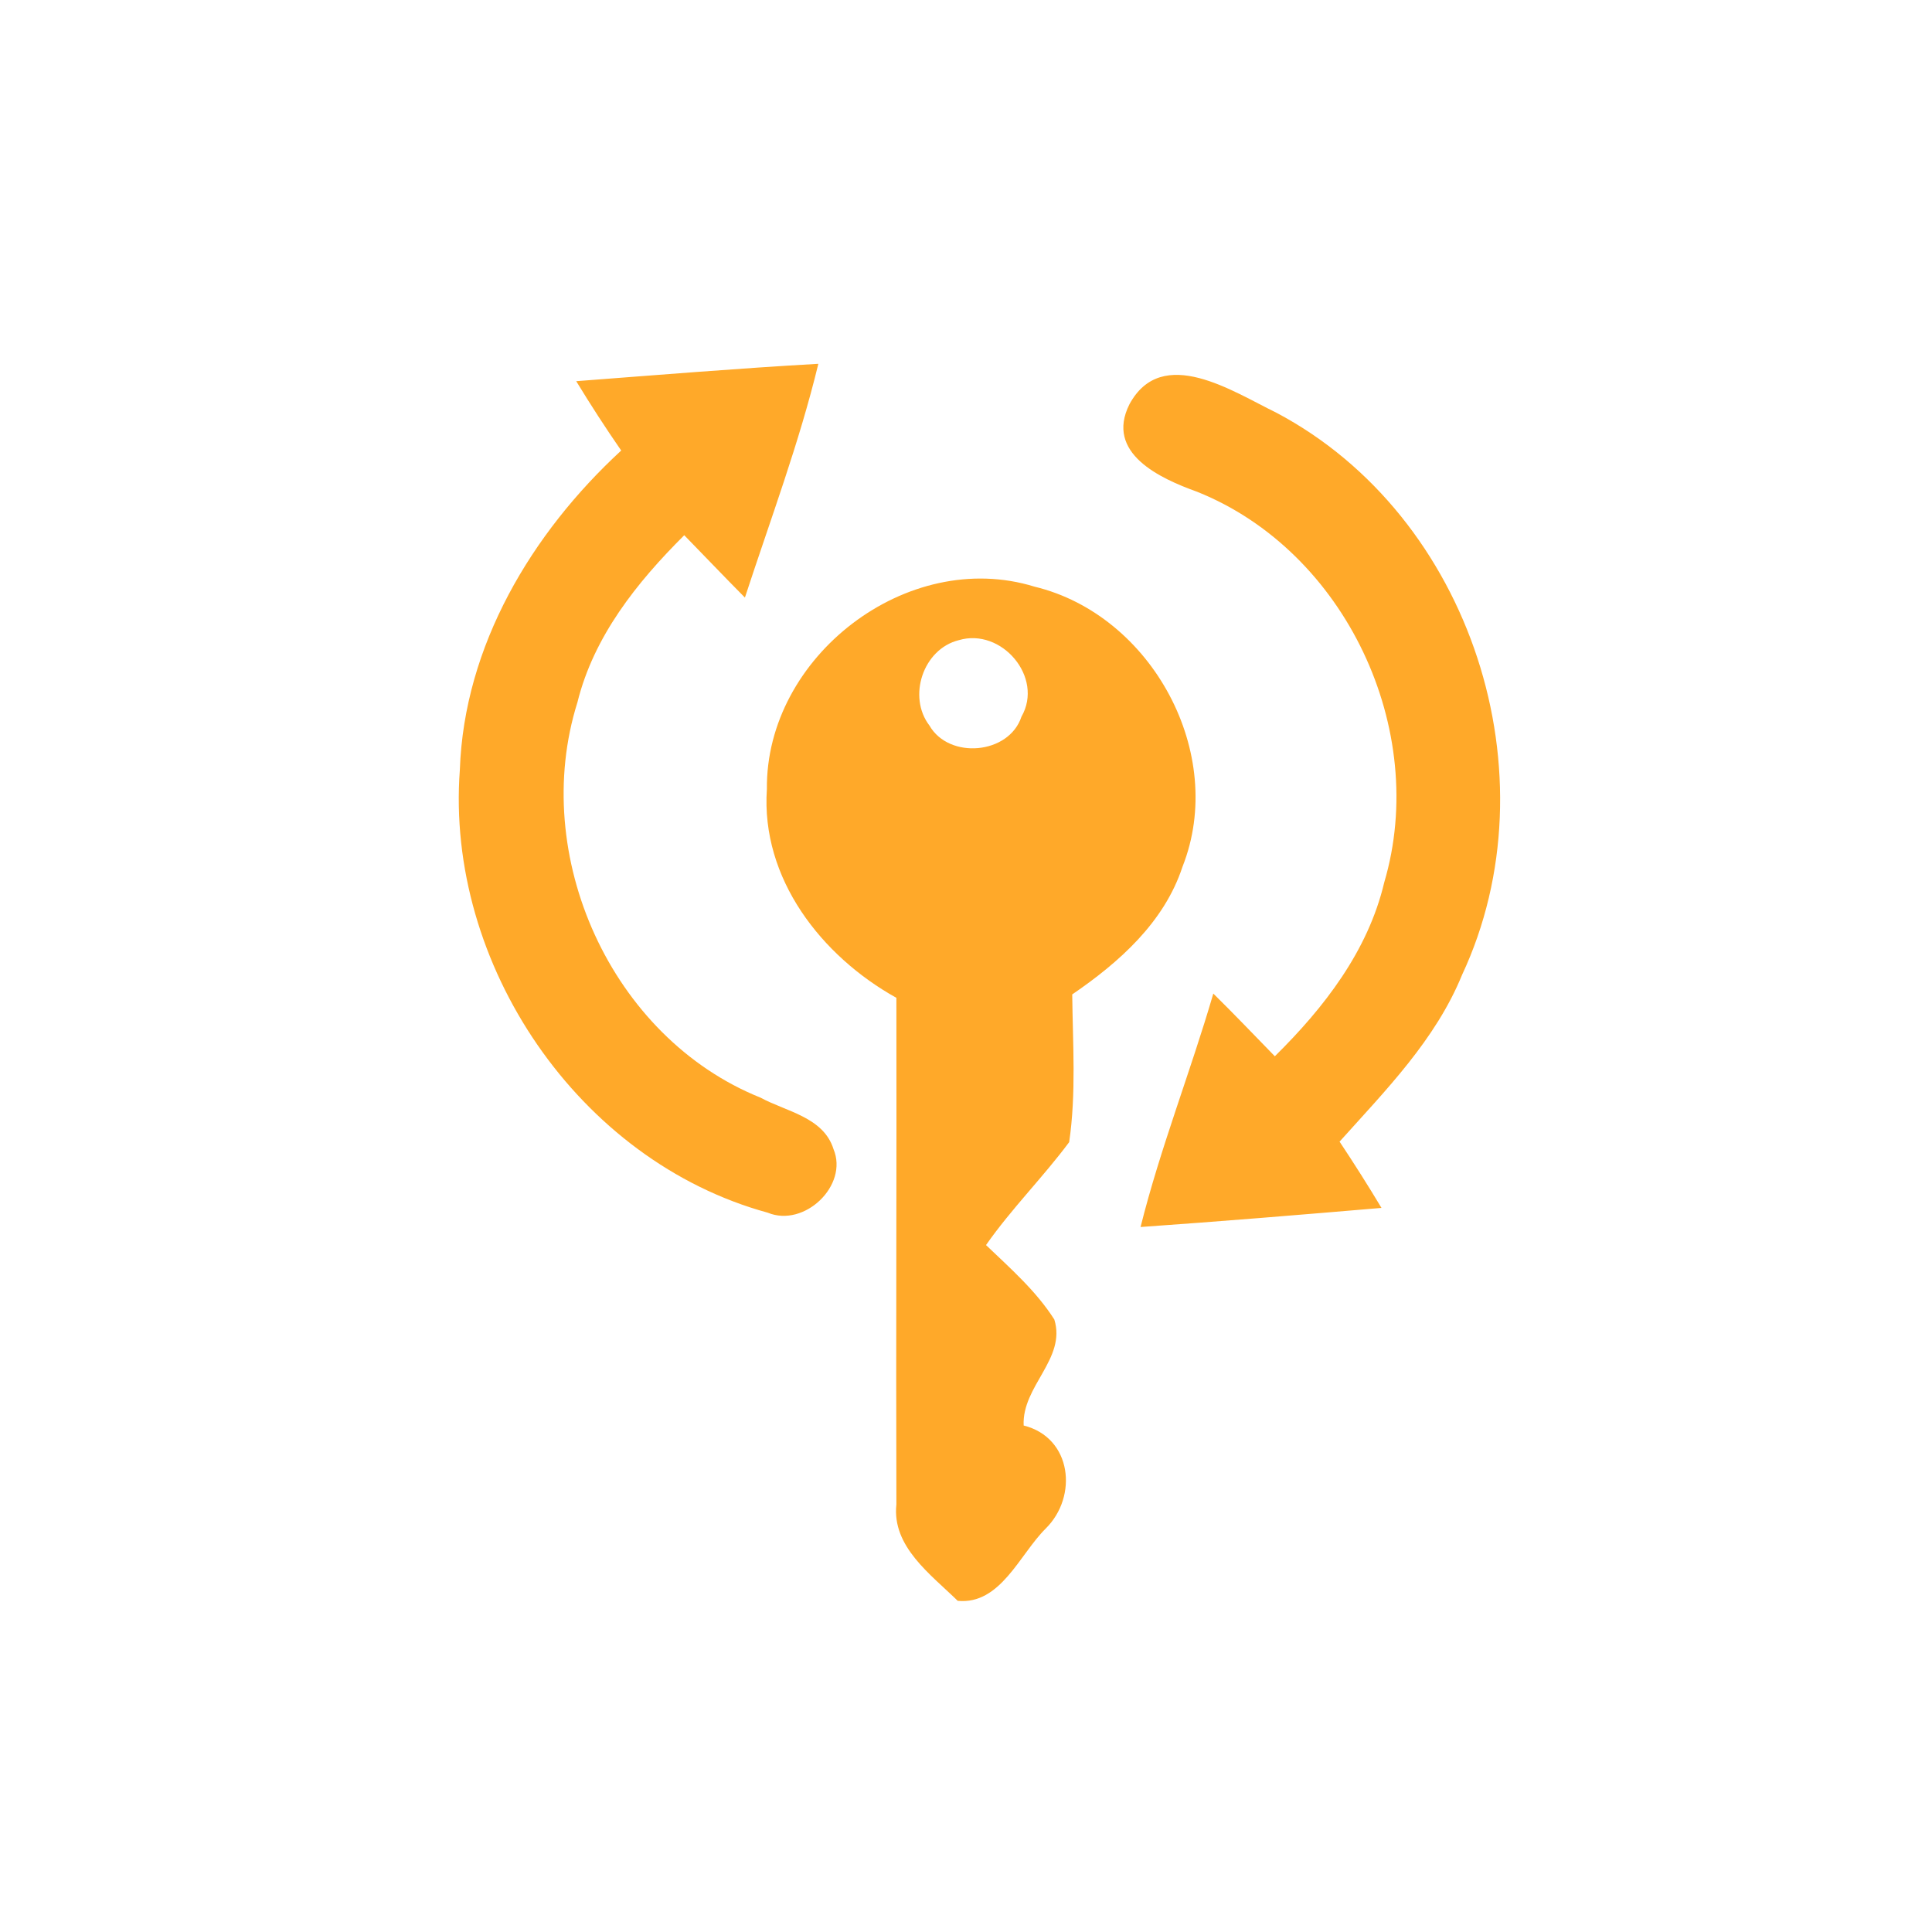 <?xml version="1.0" encoding="UTF-8"?>
<!DOCTYPE svg PUBLIC "-//W3C//DTD SVG 1.1//EN" "http://www.w3.org/Graphics/SVG/1.1/DTD/svg11.dtd">
<!-- Creator: CorelDRAW 2018 (64-Bit Evaluation Version) -->
<svg xmlns="http://www.w3.org/2000/svg" xml:space="preserve" width="100%" height="100%" version="1.1" style="shape-rendering:geometricPrecision; text-rendering:geometricPrecision; image-rendering:optimizeQuality; fill-rule:evenodd; clip-rule:evenodd"
viewBox="0 0 4000 4000"
 xmlns:xlink="http://www.w3.org/1999/xlink">
 <defs>
  <style type="text/css">
   <![CDATA[
    .fil0 {fill:#FFA929;fill-rule:nonzero}
   ]]>
  </style>
 </defs>
 <g id="Layer_x0020_1">
  <path class="fil0" d="M1193.01 789.2c166.87,-12.69 333.72,-26.46 501.29,-35.98 -39.85,164.74 -99.48,323.15 -152.04,484 -42.33,-42.67 -83.61,-86.07 -125.6,-129.1 -98.07,97.71 -187.31,209.18 -221.18,346.06 -99.48,316.44 69.15,693.9 379.23,818.44 53.28,28.92 130.17,40.22 150.99,106.53 31.39,75.15 -60.33,163 -136.18,131.59 -391.92,-107.24 -667.45,-514.34 -637.46,-916.85 8.82,-256.83 148.87,-490.36 334.08,-661.12 -32.46,-46.9 -63.5,-94.89 -93.13,-143.57zm1145.46 47.62c67.72,-124.53 214.49,-25.75 304.09,17.64 404.29,213.79 577.14,751.78 384.52,1163.82 -55.02,134.75 -158.04,238.82 -253.64,345.36 29.99,45.16 58.91,90.66 86.78,137.22 -166.15,14.11 -332.66,27.88 -498.82,39.53 40.92,-163.7 103.36,-321.03 150.63,-483.31 43.39,42.68 85.02,86.43 127.36,129.81 101.94,-100.54 192.96,-217.99 226.48,-359.82 93.48,-316.08 -80.08,-685.8 -387.36,-808.91 -76.54,-27.52 -191.2,-79.74 -140.04,-181.34zm-750.71 796.94c-2.83,-273.77 290.34,-500.61 554.22,-419.11 242.71,58.55 398.97,345.73 306.21,579.96 -37.77,115.02 -131.25,197.92 -228.26,264.23 1.07,101.59 8.48,204.62 -6.33,305.86 -54.34,73.02 -119.6,137.92 -172.16,213.07 50.45,48.33 103.71,94.91 141.45,154.16 25.06,81.5 -67.37,137.94 -63.5,219.44 100.2,25.04 112.89,147.11 45.52,213.43 -53.98,53.62 -93.48,158.03 -182.04,149.57 -55.74,-54.68 -136.52,-112.18 -127,-199.68 -1.06,-349.59 0.7,-699.2 0,-1048.79 -155.22,-86.42 -280.8,-246.93 -268.11,-432.14zm397.24 -308.34c-73.75,18.34 -106.54,116.78 -60.68,176.75 40.57,70.55 164.74,59.97 190.5,-18.34 46.91,-81.5 -41.29,-184.87 -129.82,-158.41z"/>
 </g>
</svg>
